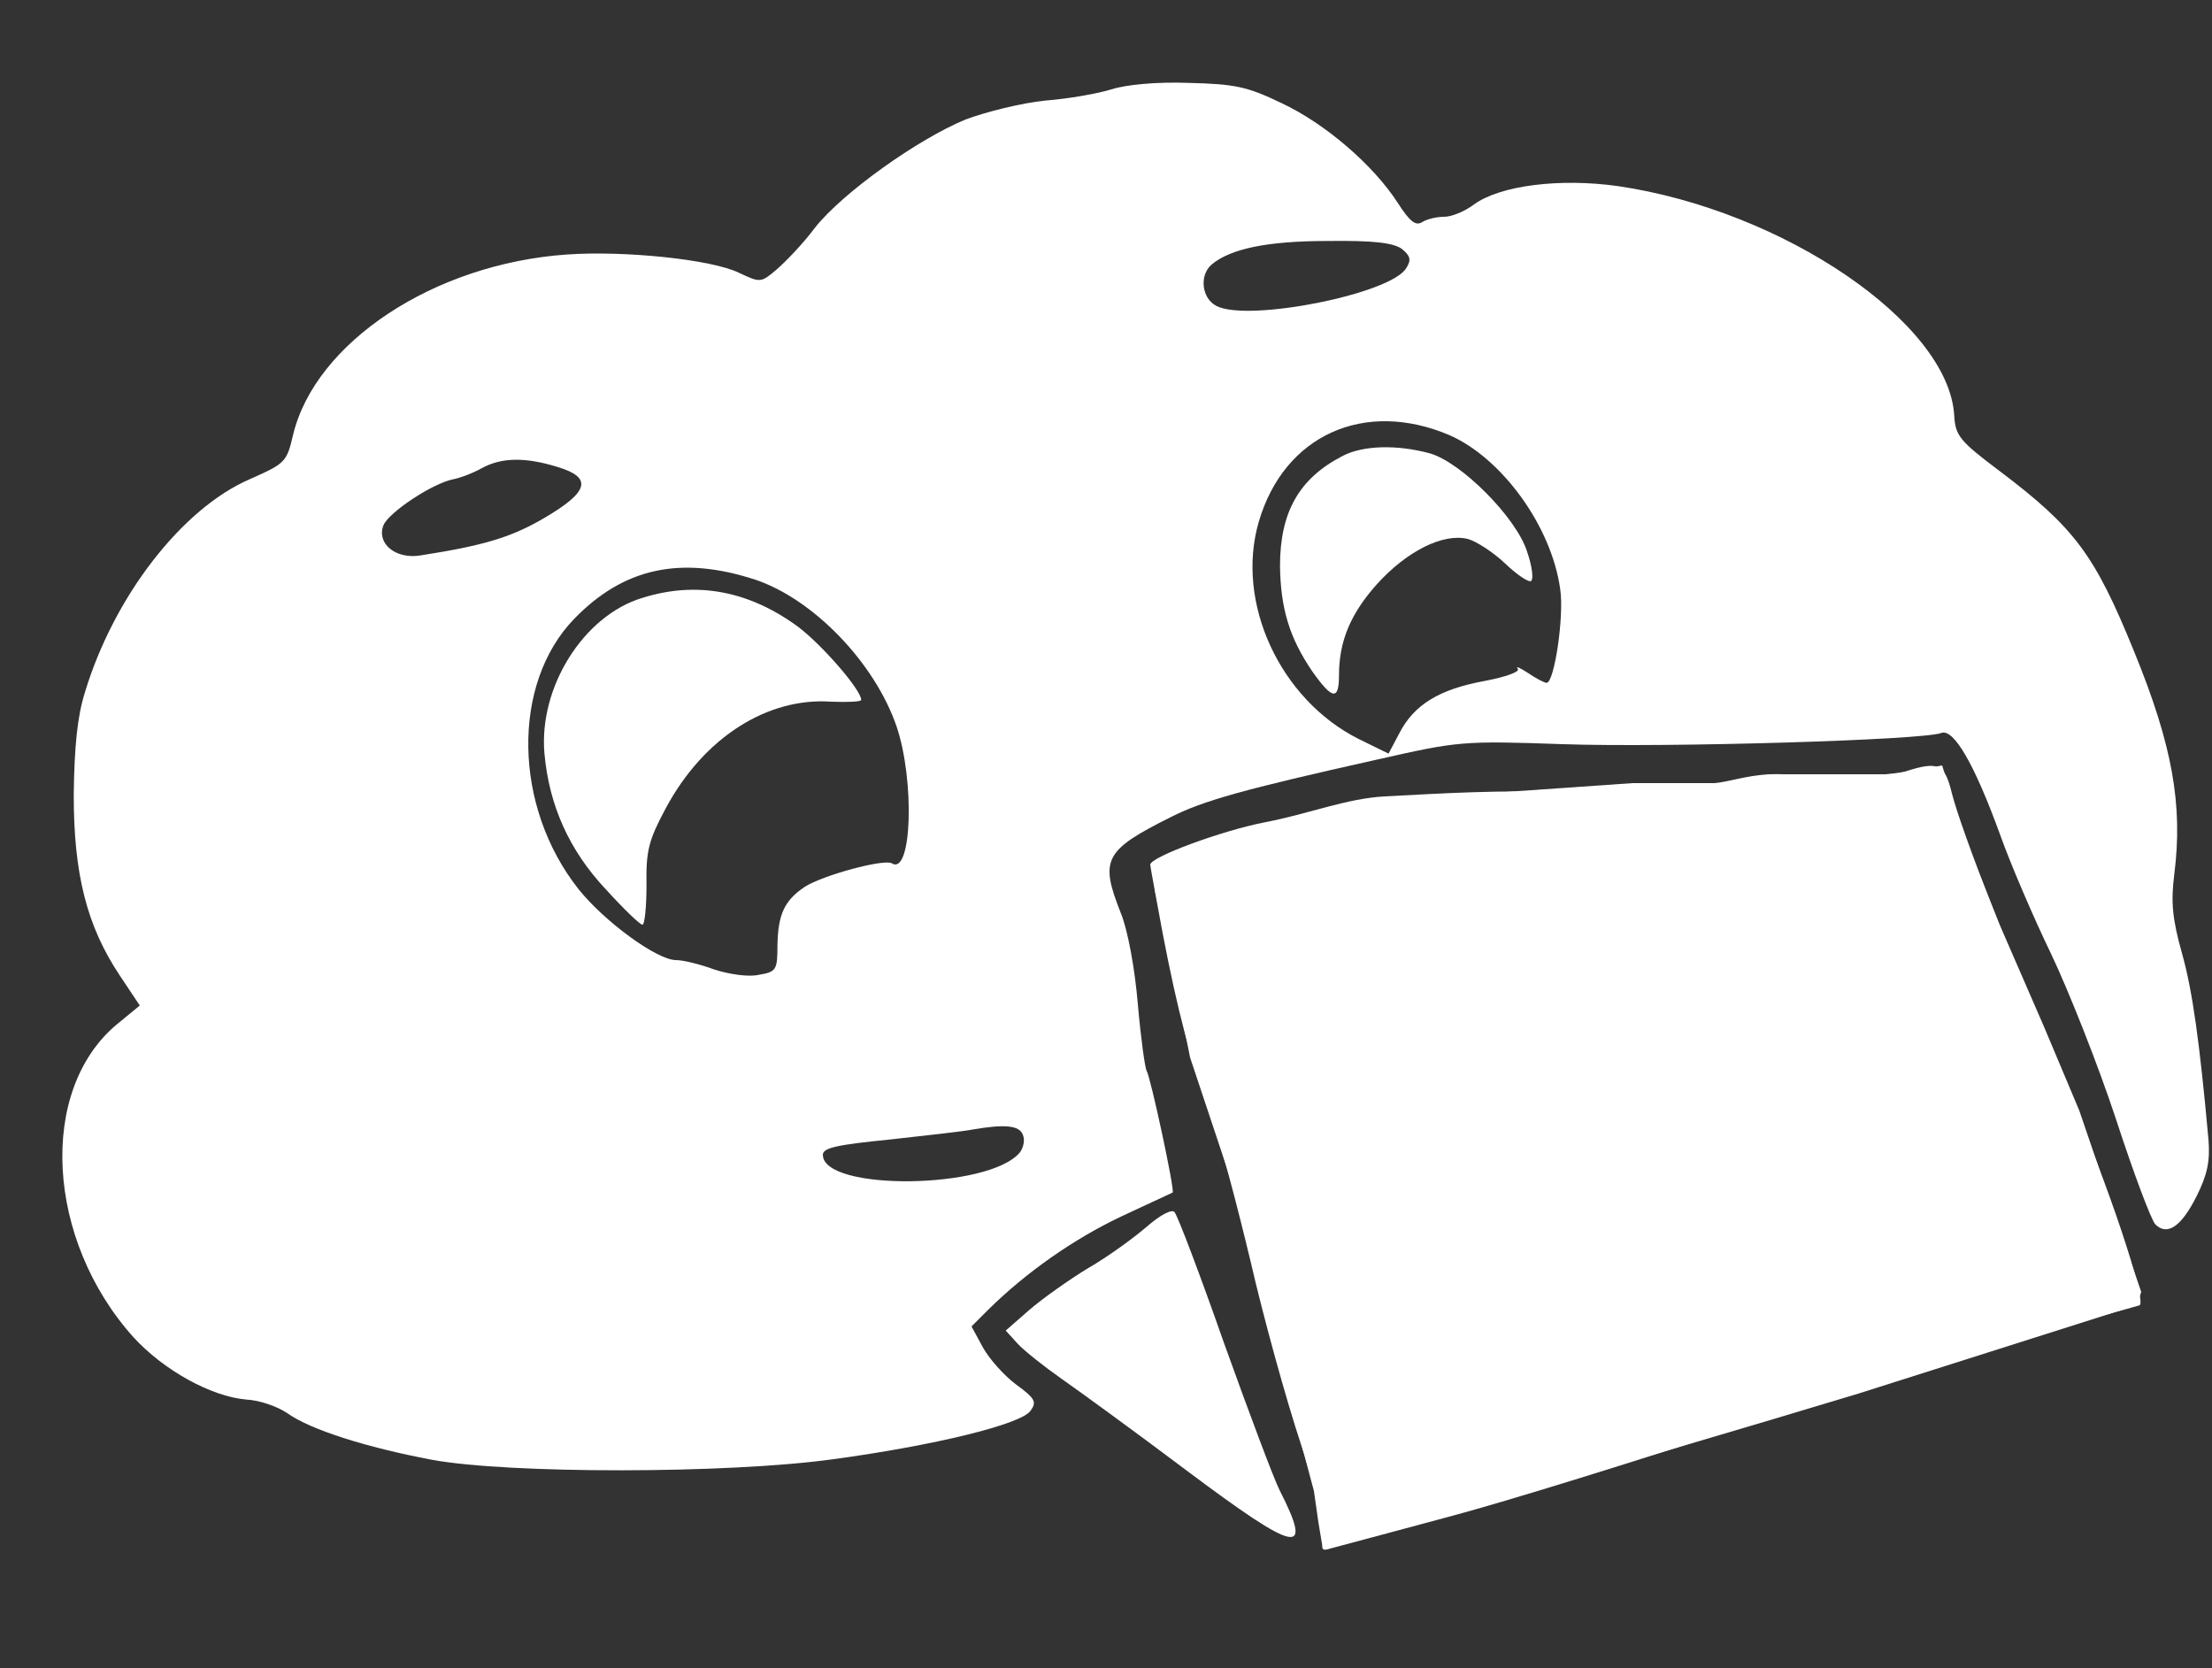 <?xml version="1.0" encoding="UTF-8"?>
<!-- Generated by Pixelmator Pro 3.1.1 -->
<svg width="500" height="377" viewBox="0 0 500 377" xmlns="http://www.w3.org/2000/svg" xmlns:xlink="http://www.w3.org/1999/xlink">
    <rect x="0" y="0" width="500" height="377" fill="#333333" stroke="none"/>
    <g id="VMware-Operator-Logo">
        <g id="Cloud">
            <path id="Path" fill="#FFFFFF" stroke="none" d="M 251.2 20.2 C 248.267 21.133 241.467 22.333 236.267 22.733 C 230.933 23.267 222.933 25.267 218.267 27 C 207.333 31.533 190.533 43.533 184.267 51.4 C 181.6 55 177.6 59.133 175.6 60.867 C 172 63.933 171.867 63.933 167.067 61.667 C 160.8 58.6 140.933 56.6 128 57.533 C 98 59.667 71.333 77.4 66.267 98.2 C 64.8 104.467 64.533 104.733 56.4 108.333 C 41.067 115 25.733 134.867 19.2 156.467 C 17.467 161.933 16.8 168.867 16.667 179.667 C 16.667 197.533 19.6 209.267 27.067 220.467 L 31.6 227.267 L 26.4 231.533 C 8.533 246.467 10.4 280.2 30.133 302.2 C 36.933 309.667 47.733 315.667 55.733 316.333 C 58.667 316.467 62.8 317.933 64.933 319.4 C 70.133 323.133 82.8 327.133 97.6 329.933 C 114.933 333.133 164.533 333.133 188.4 329.8 C 211.067 326.733 230.8 321.933 232.933 318.867 C 234.4 316.867 234 316.067 229.6 312.867 C 226.933 310.867 223.6 307.133 222.133 304.467 L 219.6 299.8 L 223.467 295.933 C 232 287.533 242.667 280.067 253.333 275 C 259.6 272.067 264.8 269.667 265.067 269.533 C 265.6 269.133 260.133 243.667 259.2 242.067 C 258.8 241.4 257.867 234.6 257.2 227 C 256.533 219 254.933 210.2 253.333 206.333 C 248.533 194.2 249.6 192.2 264.8 184.6 C 272 181 280.8 178.467 311.333 171.667 C 329.6 167.533 330.533 167.4 353.333 168.2 C 376.933 169 434.8 167.267 438.8 165.667 C 441.6 164.6 446.267 172.6 452.133 188.733 C 454.4 195.133 459.6 207.267 463.6 215.533 C 467.6 223.933 474.267 240.733 478.267 252.867 C 482.267 265.133 486.267 275.8 487.2 276.733 C 489.867 279.4 493.067 277.267 496.533 270.333 C 498.933 265.533 499.6 262.467 499.2 257.533 C 497.2 235.533 495.6 223.933 493.2 215.4 C 491.067 207.8 490.667 203.933 491.467 197.667 C 493.467 181.933 491.067 168.467 482.4 147.267 C 473.467 125.267 468.933 119.267 452 106.467 C 442.933 99.667 442 98.467 441.733 93.933 C 440.533 73 403.067 47.533 365.733 42.067 C 352.533 40.2 339.067 41.933 333.2 46.2 C 331.067 47.8 328.133 49 326.4 49 C 324.667 49 322.533 49.533 321.467 50.2 C 320 51.133 318.667 50.067 316 45.933 C 310.533 37.4 299.6 27.933 289.6 23.267 C 281.867 19.533 279.067 19 268.667 18.733 C 261.467 18.467 254.533 19.133 251.2 20.2 Z M 316.8 56.2 C 318.8 57.8 319.067 58.733 317.867 60.6 C 314.4 66.467 282 72.867 274.933 69.133 C 271.6 67.4 271.067 62.2 273.867 59.8 C 278.133 56.2 286.533 54.467 300.133 54.467 C 310.4 54.333 314.8 54.867 316.8 56.2 Z M 327.6 98.333 C 339.467 103.533 350.667 118.867 352.667 133.133 C 353.6 139.267 351.333 154.333 349.6 154.333 C 349.067 154.333 347.067 153.267 345.333 152.067 C 343.467 150.867 342.533 150.467 343.067 151.133 C 343.733 151.8 340.4 153 335.467 153.933 C 325.333 155.8 319.6 159.267 316.267 165.8 L 313.867 170.333 L 307.067 167 C 289.333 158.067 279.2 136.2 284.533 117.933 C 290.267 98.333 308.4 90.2 327.6 98.333 Z M 126 105.533 C 134 107.933 133.2 111.133 122.933 117.133 C 115.6 121.4 109.6 123.267 95.067 125.533 C 89.467 126.467 85.067 122.867 86.667 118.733 C 87.867 115.8 97.733 109.267 102.4 108.333 C 103.867 108.067 106.8 107 108.933 105.8 C 113.333 103.4 118.667 103.267 126 105.533 Z M 170.667 131 C 183.867 135.4 197.733 149.8 202.667 164.2 C 206.8 176.467 206.133 197.933 201.6 195.133 C 199.867 194.067 186 197.8 181.867 200.467 C 177.333 203.533 175.867 206.6 175.733 213.667 C 175.733 219.267 175.467 219.667 171.467 220.333 C 169.2 220.867 164.8 220.2 161.467 219.133 C 158.267 217.933 154.4 217 152.8 217 C 148.533 217 136.667 208.333 130.8 201 C 116 182.333 115.6 154.6 129.733 139.933 C 140.933 128.333 153.867 125.533 170.667 131 Z M 231.2 256.467 C 231.733 257.667 231.333 259.4 230.533 260.467 C 223.6 268.867 186 269.267 186 261 C 186 259.4 189.333 258.733 201.333 257.533 C 209.733 256.6 218.133 255.667 220 255.267 C 227.067 254.067 230.4 254.333 231.2 256.467 Z"/>
            <path id="path1" fill="#FFFFFF" stroke="none" d="M 303.333 103.133 C 293.6 108.2 289.333 115.8 289.333 127.933 C 289.467 137.533 291.467 144.2 296.667 151.8 C 301.2 158.2 302.667 158.333 302.667 152.6 C 302.667 144.867 305.333 138.6 311.333 131.933 C 318 124.6 326.133 120.467 331.733 121.8 C 333.733 122.333 337.6 124.867 340.267 127.4 C 343.067 130.067 345.733 131.8 346.133 131.267 C 346.667 130.733 346.267 127.8 345.2 124.733 C 342.8 117 330.267 104.467 323.2 102.467 C 315.867 100.467 308 100.6 303.333 103.133 Z"/>
            <path id="path2" fill="#FFFFFF" stroke="none" d="M 145.2 135.133 C 131.867 139.133 121.733 155.4 123.067 170.333 C 124.133 182.067 128.667 192.2 136.933 201 C 140.933 205.4 144.667 209 145.2 209 C 145.733 209 146.133 205 146.133 199.933 C 146 192.2 146.667 189.8 150.533 182.6 C 159.067 166.733 173.467 157.533 188 158.6 C 191.733 158.733 194.667 158.6 194.667 158.2 C 194.667 155.933 185.867 145.8 180.4 141.667 C 169.333 133.533 157.467 131.267 145.2 135.133 Z"/>
        </g>
        <g id="Laptop">
            <g id="Lid">
                <g id="Lid-with-VM-Logo">
                    <path id="Lid-with-Cutout-for-Logo" fill="#FFFFFF" fill-rule="evenodd" stroke="none" d="M 420 315 L 483 295 L 484 292 L 470 251 L 462 232 L 452 209 L 444 189 L 439 173 L 428 175 L 400 175 L 389 177 L 369 177 L 326 180 L 314 180 L 279 188 L 269 191 L 265 193 L 261 195 L 261 201 L 265 219 L 269 239 L 278 266 L 284 288 L 288 302 L 293 322 L 297 337 L 298 344 L 299 350 L 309 347 L 338 339 L 373 329 L 400 321 L 420 315 L 403 262 L 400 263 L 397 265 L 396 268 L 397 272 L 398 278 L 395 281 L 387 284 L 377 287 L 365 290 L 356 292 L 350 292 L 347 289 L 345 284 L 343 277 L 338 260 L 337 253.802 L 337 247 L 338 246 L 341 244 L 343 243 L 345.195 241.897 L 348.37 240.211 L 350 239 L 350 237 L 350 237 L 350 236 L 349 232 L 349 230.519 L 349 229 L 349 227.953 L 349 227 L 349 226 L 351 224 L 362 220 L 383 215 L 395 212 L 399 216 L 408.46 252.12 L 410 258 L 408.045 259.838 L 403 262 L 420 315 Z"/>
                    <g id="VMware-VM-Logo">
                        <path id="Path-copy" fill="#FFFFFF" stroke="none" d="M 367 247 L 372 246 L 375 245 L 378 246 L 380 250 L 382 255 L 383 258 L 382 259 L 378 260 L 374 261 L 371 261 L 369 260 L 368 260 L 366 255 L 365 251 L 365 249 L 366 248 L 367 247 Z"/>
                        <path id="path3" fill="#FFFFFF" fill-rule="evenodd" stroke="none" d="M 360 236 L 361 233 L 362 231 L 365 230 L 370 228 L 375 227 L 379 226 L 383 225 L 383 225 L 385 225 L 387 224 L 389 225 L 390 226 L 391 228 L 393 234 L 395 241 L 396 247 L 397 249 L 396 252 L 395 254 L 393 255 L 391 255 L 391 252 L 390 248 L 388 242 L 387 238 L 386 235 L 384 234 L 383 233 L 381 233 L 377 233 L 373 234 L 370 235 L 365 236 L 362 236 L 360 236 Z"/>
                        <path id="path4" fill="#FFFFFF" fill-rule="evenodd" stroke="none" d="M 353.647 251.724 L 353.772 251.974 C 355.429 255.297 356.8 259.298 357.759 262.88 C 358.572 265.913 359.441 271.271 363.335 272.173 C 370.197 273.764 377.128 269.002 384.173 269.063 C 384.504 269.066 385.052 269.237 385.028 269.567 C 384.38 278.28 370.647 276.458 364.84 279.348 C 359.479 282.017 356.1 279.932 354.095 275.221 C 351.61 269.384 348.547 260.722 348.632 254.27 C 348.673 251.195 352.04 248.514 353.647 251.724 Z"/>
                    </g>
                </g>
                <path id="Lid-sans-Logo" fill="#FFFFFF" stroke="none" visibility="visible" d="M 353 179.036 C 339.173 178.549 326.724 179.257 313 180 C 304.337 180.469 295.817 183.95 286 185.836 C 276.267 187.703 260 193.703 260 195.436 C 260 195.836 261.333 202.903 262.8 210.903 C 266.133 228.236 269.067 239.569 273.733 252.369 C 275.733 257.569 279.6 272.236 282.667 285.036 C 285.6 297.836 290.8 316.636 294.133 326.636 C 298.133 338.636 299.867 345.969 299.333 347.836 C 298.533 350.236 298.8 350.636 300.8 349.969 C 302.267 349.569 313.867 346.503 326.667 343.036 C 339.467 339.703 371.6 329.703 398 321.036 C 424.4 312.369 454.133 303.036 464 300.369 C 473.867 297.703 482.8 295.303 483.6 295.036 C 485.467 294.369 476.267 266.903 467.6 247.036 C 455.067 217.836 443.467 188.103 441.2 179.303 C 439.6 172.636 438.133 171.969 430.667 174.369 C 428.8 174.903 421.067 175.569 413.333 175.569 C 410.008 175.627 404.056 174.788 400 175 C 394.624 175.281 391.133 176.656 387.333 177.036 C 382.433 177.536 358 179.036 358 179.036 C 356.171 179.092 353.534 178.358 352 179.036"/>
            </g>
            <g id="Keyboard">
                <path id="path5" fill="#FFFFFF" stroke="none" d="M 259.2 277.267 C 256.267 279.8 250.4 284.067 246 286.6 C 241.6 289.267 235.6 293.533 232.667 296.067 L 227.333 300.733 L 230 303.667 C 231.467 305.267 236 308.867 240 311.667 C 244 314.467 256.667 323.667 268 332.2 C 293.467 351.267 296.933 351.933 289.2 336.733 C 287.867 334.067 282.267 319.133 276.667 303.533 C 271.2 287.933 266.133 274.6 265.467 273.933 C 264.8 273.267 262.267 274.6 259.2 277.267 Z"/>
            </g>
        </g>
    </g>
</svg>
